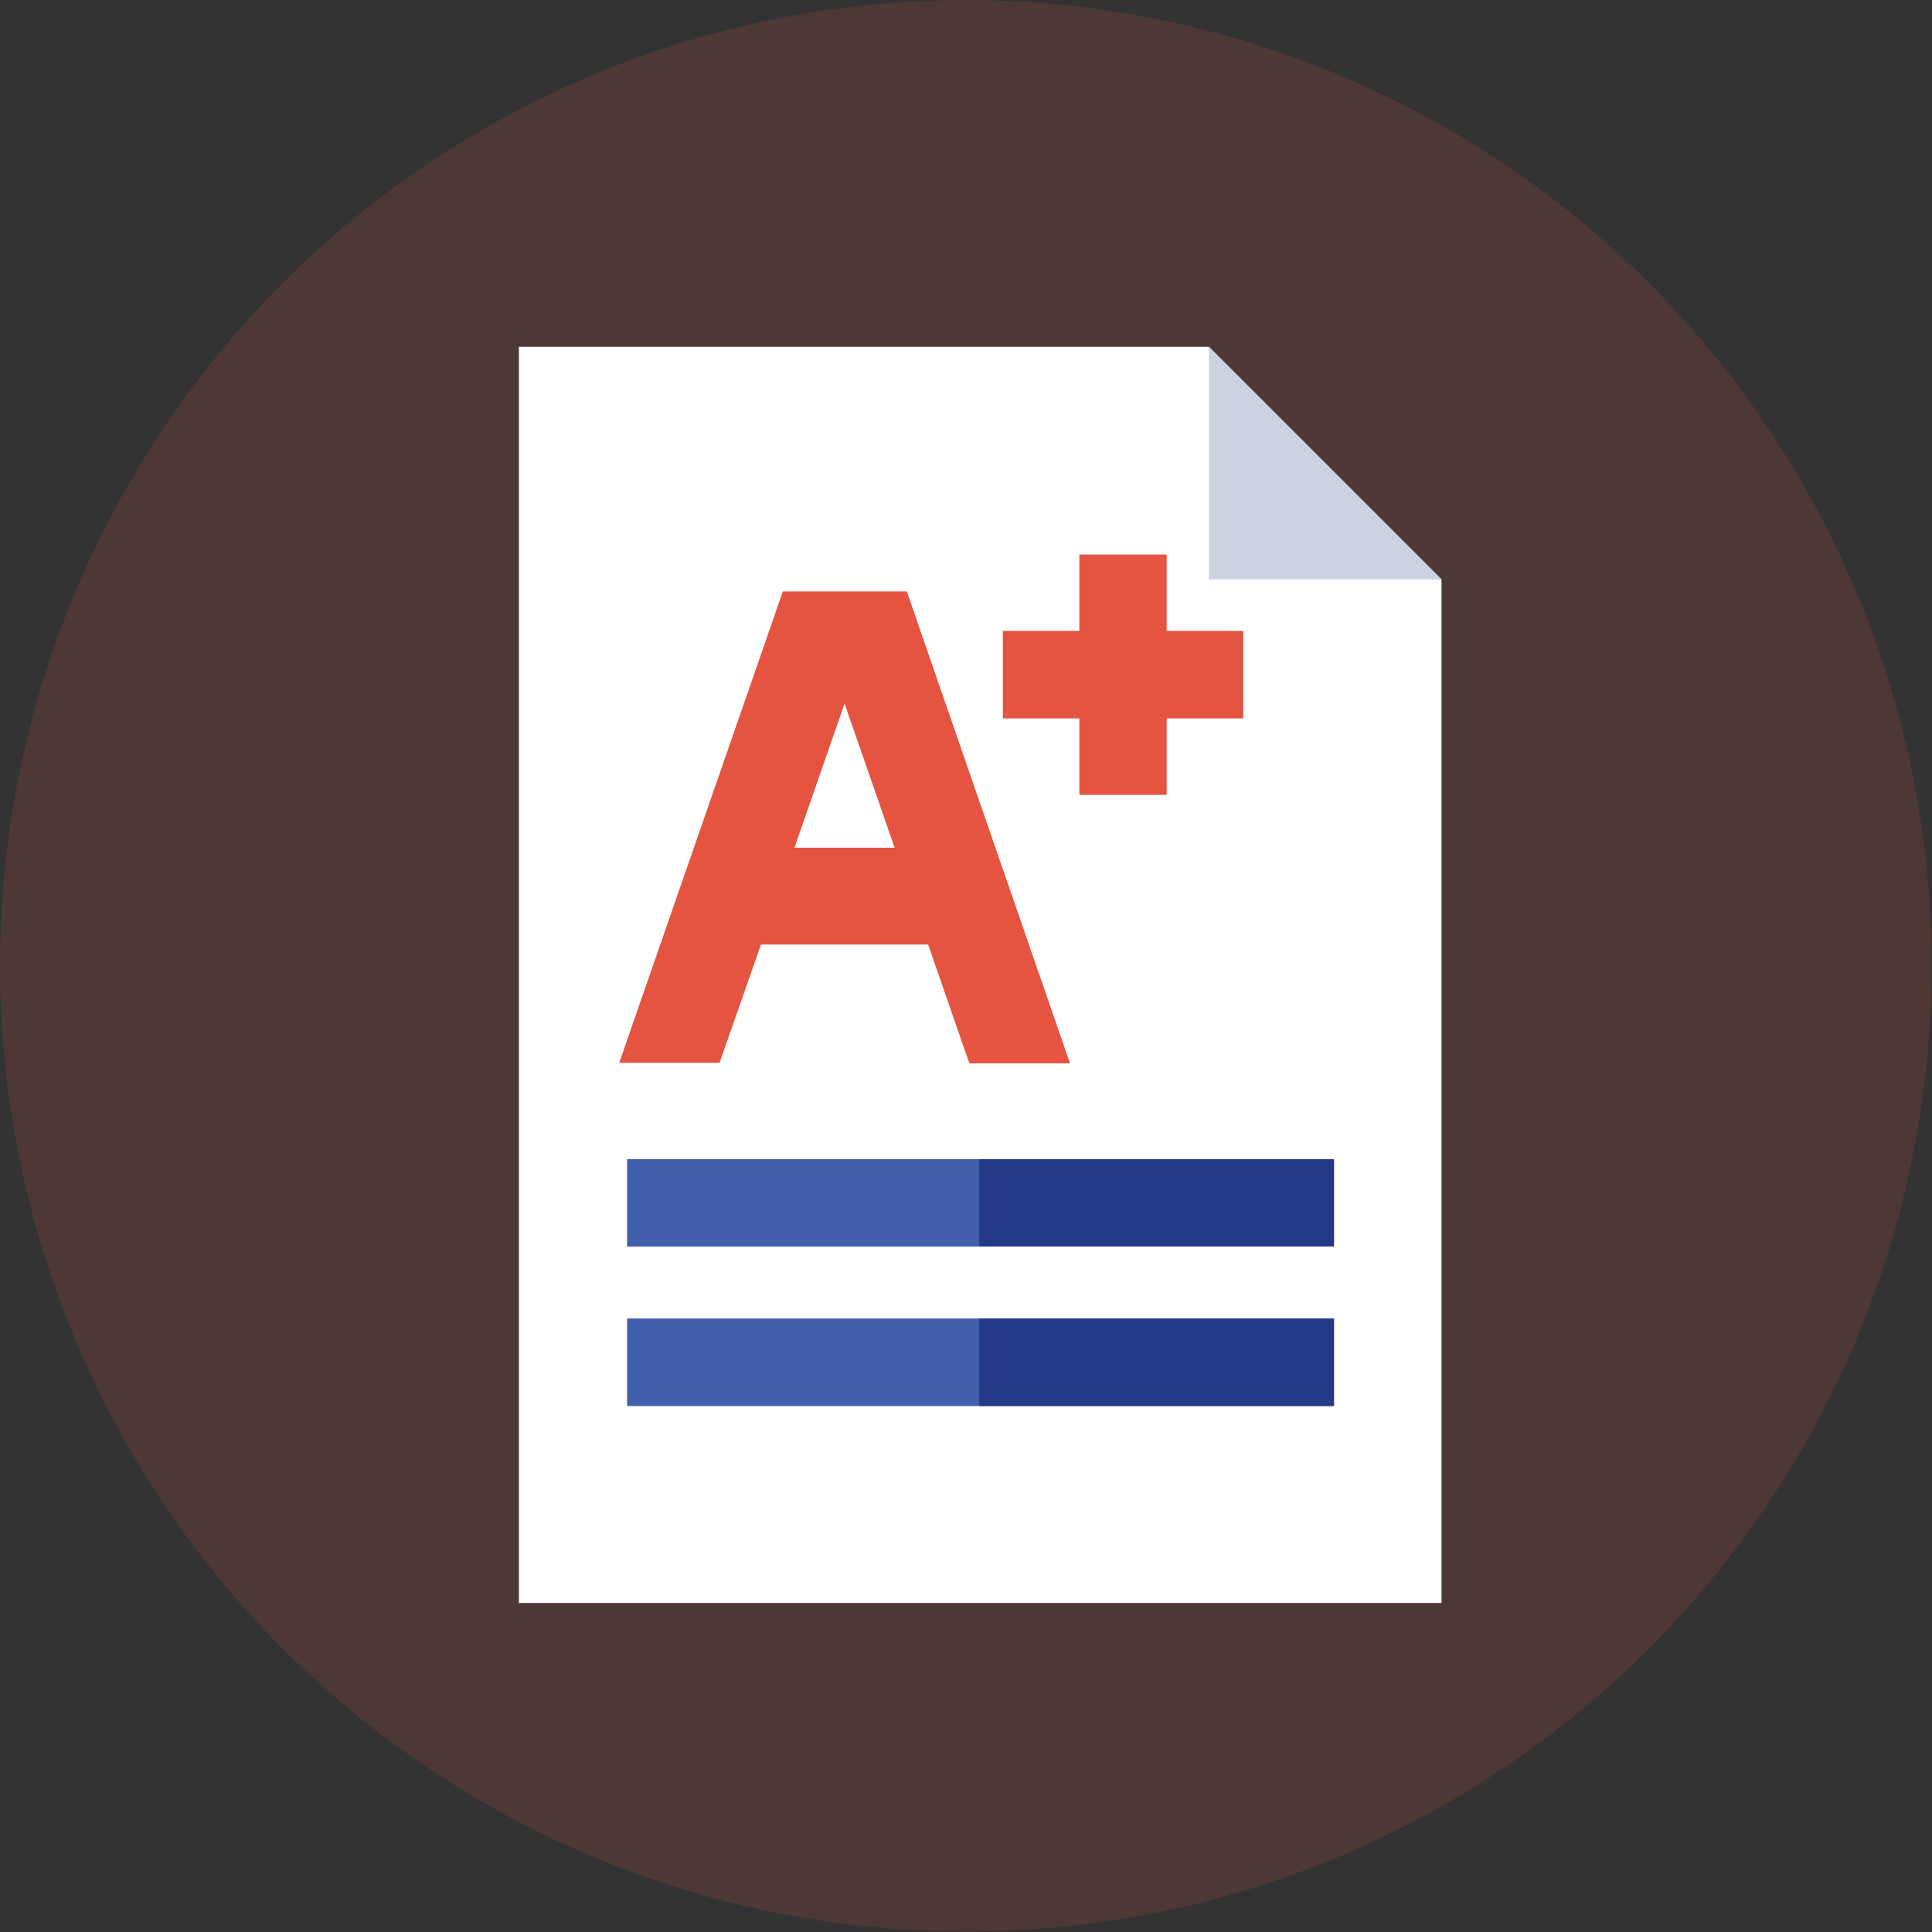 <?xml version="1.0" encoding="UTF-8"?>
<svg width="98px" height="98px" viewBox="0 0 98 98" version="1.1" xmlns="http://www.w3.org/2000/svg" xmlns:xlink="http://www.w3.org/1999/xlink">
    <rect x="0" y="0" width="98" height="98" fill="#333333" stroke="none"/>
    <!-- Generator: Sketch 53.2 (72643) - https://sketchapp.com -->
    <title>grade</title>
    <desc>Created with Sketch.</desc>
    <g id="命理-2.0.0-課程" stroke="none" stroke-width="1" fill="none" fill-rule="evenodd">
        <g id="grade" fill-rule="nonzero">
            <circle id="Oval" fill-opacity="0.148" fill="#E45440" cx="48.99" cy="48.99" r="48.99"></circle>
            <polygon id="Path" fill="#FFFFFF" points="61.32 17.59 26.32 17.59 26.32 81.31 73.12 81.31 73.12 29.39"></polygon>
            <polygon id="Path" fill="#CDD2E1" points="61.32 29.39 73.12 29.39 61.32 17.59"></polygon>
            <polygon id="Path" fill="#E45440" points="63.06 32 59.18 32 59.18 28.13 54.75 28.13 54.75 32 50.87 32 50.87 36.44 54.75 36.44 54.75 40.32 59.18 40.32 59.18 36.44 63.06 36.44"></polygon>
            <polygon id="Path" fill="#415FAB" points="31.81 58.8 67.62 58.8 67.62 63.23 31.81 63.23"></polygon>
            <polygon id="Path" fill="#243A87" points="49.67 58.8 67.67 58.8 67.67 63.23 49.67 63.23"></polygon>
            <polygon id="Path" fill="#415FAB" points="31.81 66.88 67.62 66.88 67.62 71.32 31.81 71.32"></polygon>
            <polygon id="Path" fill="#243A87" points="49.67 66.88 67.67 66.88 67.67 71.32 49.67 71.32"></polygon>
            <path d="M49.17,53.94 L54.27,53.94 L46,30 L39.71,30 L31.41,53.91 L36.5,53.91 L38.6,47.91 L47.08,47.91 L49.17,53.94 Z M40.3,43 L42.84,35.69 L45.38,43 L40.3,43 Z" id="Shape" fill="#E45440"></path>
            <polygon id="Path" fill="#E45440" points="49.67 40.67 49.67 53.94 54.27 53.94"></polygon>
        </g>
    </g>
</svg>